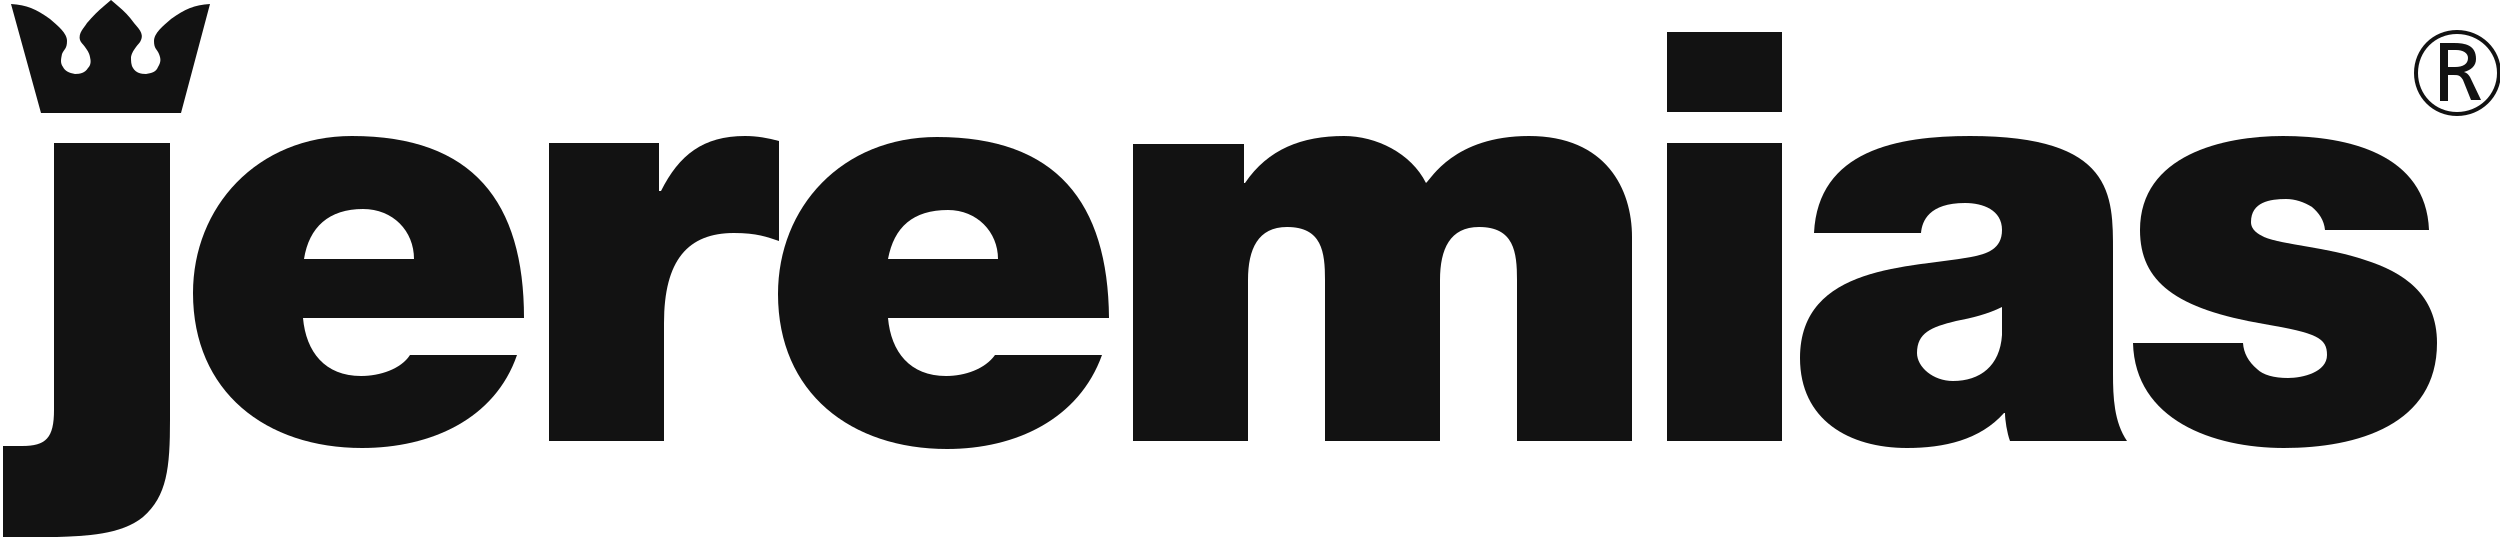 <svg version="1.2" xmlns="http://www.w3.org/2000/svg" viewBox="0 0 250 54" width="250" height="54"><style>.a{fill:#121212}.b{fill:none;stroke:#121212;stroke-miterlimit:3.864;stroke-width:.4}</style><path class="a" d="m0.3 53.7h5.4c2.8-0.1 6.4-0.2 8.6-2 2.4-2.1 2.7-4.9 2.7-9.7v-27.7h-11.6v26.7c0 2.8-0.8 3.6-3.2 3.6h-1.9z"/><path fill-rule="evenodd" class="a" d="m30.3 31.8c0.3 3.4 2.2 5.8 5.8 5.8 1.9 0 4-0.7 4.9-2.1h10.7c-2.2 6.4-8.6 9.3-15.5 9.3-9.6 0-16.9-5.6-16.9-15.5 0-8.6 6.4-15.7 15.9-15.7 12.1 0 17.2 6.6 17.2 18.2zm11.1-5.9c0-2.8-2.1-5-5.1-5-3.4 0-5.4 1.8-5.9 5z"/><path class="a" d="m54.9 44.1h11.5v-11.8c0-6.3 2.4-9 7-9 2.3 0 3.3 0.4 4.5 0.8v-10c-1.1-0.3-2.2-0.5-3.4-0.5-4.2 0-6.6 1.9-8.4 5.5h-0.2v-4.8h-11z"/><path fill-rule="evenodd" class="a" d="m110.9 31.8h-22.1c0.3 3.4 2.2 5.8 5.8 5.8 1.9 0 3.9-0.7 4.9-2.1h10.7c-2.3 6.4-8.6 9.4-15.5 9.4-9.6 0-16.9-5.6-16.9-15.5 0-8.7 6.4-15.7 15.9-15.7 11.9 0 17.1 6.5 17.2 18.1zm-11.1-5.9c0-2.7-2.1-4.9-5-4.9-3.5 0-5.4 1.7-6 4.9zm11.1 5.9q0 0 0-0.1z"/><path class="a" d="m113.3 44.1h11.5v-16.1c0-3.1 1-5.3 3.9-5.3 3.5 0 3.8 2.5 3.8 5.3v16.1h11.5v-16.1c0-3.1 1-5.3 3.9-5.3 3.5 0 3.8 2.5 3.8 5.3v16.1h11.5v-20.4c0-4.8-2.6-10.1-10.3-10.1-7.5 0-9.8 4.3-10.3 4.7-1.5-3-5-4.7-8.2-4.7-4.2 0-7.6 1.3-9.9 4.7h-0.1v-3.9h-11.1z"/><path class="a" d="m178.2 3.2v8h-11.5v-8zm0 11.1v29.8h-11.5v-29.8z"/><path fill-rule="evenodd" class="a" d="m211.3 25.2v12.2c0 2.3 0.1 4.8 1.4 6.7h-11.7c-0.3-0.8-0.5-2.1-0.5-2.8h-0.1c-2.4 2.7-6 3.5-9.7 3.5-5.8 0-10.7-2.8-10.7-9 0-9.4 11.2-9 17.1-10.1 1.6-0.3 3.1-0.8 3.1-2.7 0-2-1.9-2.7-3.7-2.7-3.6 0-4.3 1.8-4.4 3h-10.7c0.4-8.3 8.4-9.7 15.6-9.7 14.4 0 14.3 5.9 14.3 11.6zm-11.1 5.5c-1.4 0.7-3 1.1-4.6 1.4-2.5 0.6-3.9 1.2-3.9 3.2 0 1.4 1.6 2.8 3.6 2.8 2.7 0 4.7-1.5 4.9-4.6z"/><path class="a" d="m242.9 23c-0.3-7.6-8.1-9.4-14.6-9.4-6 0-14.3 1.9-14.3 9.4 0 5.2 3.6 7.9 12.4 9.4 5.3 0.9 6.3 1.4 6.3 3.1 0 1.7-2.4 2.3-3.9 2.3-1.4 0-2.5-0.3-3.1-0.9q-1.3-1.1-1.4-2.6h-11c0.2 7.7 8 10.5 15.1 10.5 7.3 0 15.3-2.3 15.3-10.5 0-4.9-3.4-7.1-7.2-8.3-3.8-1.3-8.2-1.5-10.1-2.3-0.6-0.3-1.3-0.7-1.3-1.5 0-2 1.9-2.3 3.5-2.3 0.9 0 1.8 0.3 2.6 0.8 0.7 0.6 1.2 1.3 1.3 2.3z"/><path class="a" d="m11.1 11.3h-0.2-6.8l-3-10.9c1.6 0.1 2.5 0.5 3.9 1.5 0.8 0.7 1.7 1.4 1.7 2.2 0 0.8-0.3 0.8-0.5 1.3-0.1 0.5-0.2 0.9 0.1 1.3 0.2 0.4 0.6 0.6 1.2 0.7 0.5 0 1-0.1 1.3-0.6 0.3-0.3 0.3-0.7 0.2-1.1-0.1-0.5-0.3-0.7-0.5-1-0.2-0.3-0.4-0.4-0.5-0.7-0.2-0.7 0.4-1.2 0.7-1.7 0.6-0.7 1.1-1.2 1.7-1.7l0.7-0.6 0.7 0.6c0.6 0.5 1.1 1 1.6 1.7 0.4 0.5 1 1 0.7 1.7-0.1 0.3-0.3 0.4-0.5 0.7-0.2 0.3-0.4 0.5-0.5 1 0 0.4 0 0.8 0.2 1.1 0.3 0.5 0.8 0.6 1.3 0.6 0.6-0.1 1-0.2 1.2-0.7 0.3-0.5 0.3-0.8 0.1-1.3-0.2-0.5-0.5-0.5-0.5-1.3 0-0.8 0.9-1.5 1.7-2.2 1.4-1 2.3-1.4 3.9-1.5l-2.9 10.9z"/><path fill-rule="evenodd" class="a" d="m244 4.3h1.4c1.1 0 2.2 0.2 2.2 1.6 0 0.7-0.5 1.1-1.2 1.3 0.3 0.1 0.4 0.2 0.6 0.5l1.1 2.3h-1l-0.8-2c-0.3-0.5-0.5-0.5-1-0.5h-0.5v2.6h-0.8zm0.8 2.4h0.7c0.8 0 1.3-0.3 1.3-0.9 0-0.5-0.5-0.8-1.2-0.8h-0.8z"/><path fill-rule="evenodd" class="b" d="m245.7 11.4c-2.3 0-4.1-1.8-4.1-4.1 0-2.3 1.8-4.1 4.1-4.1 2.3 0 4.2 1.8 4.2 4.1 0 2.3-1.9 4.1-4.2 4.1z"/></svg>